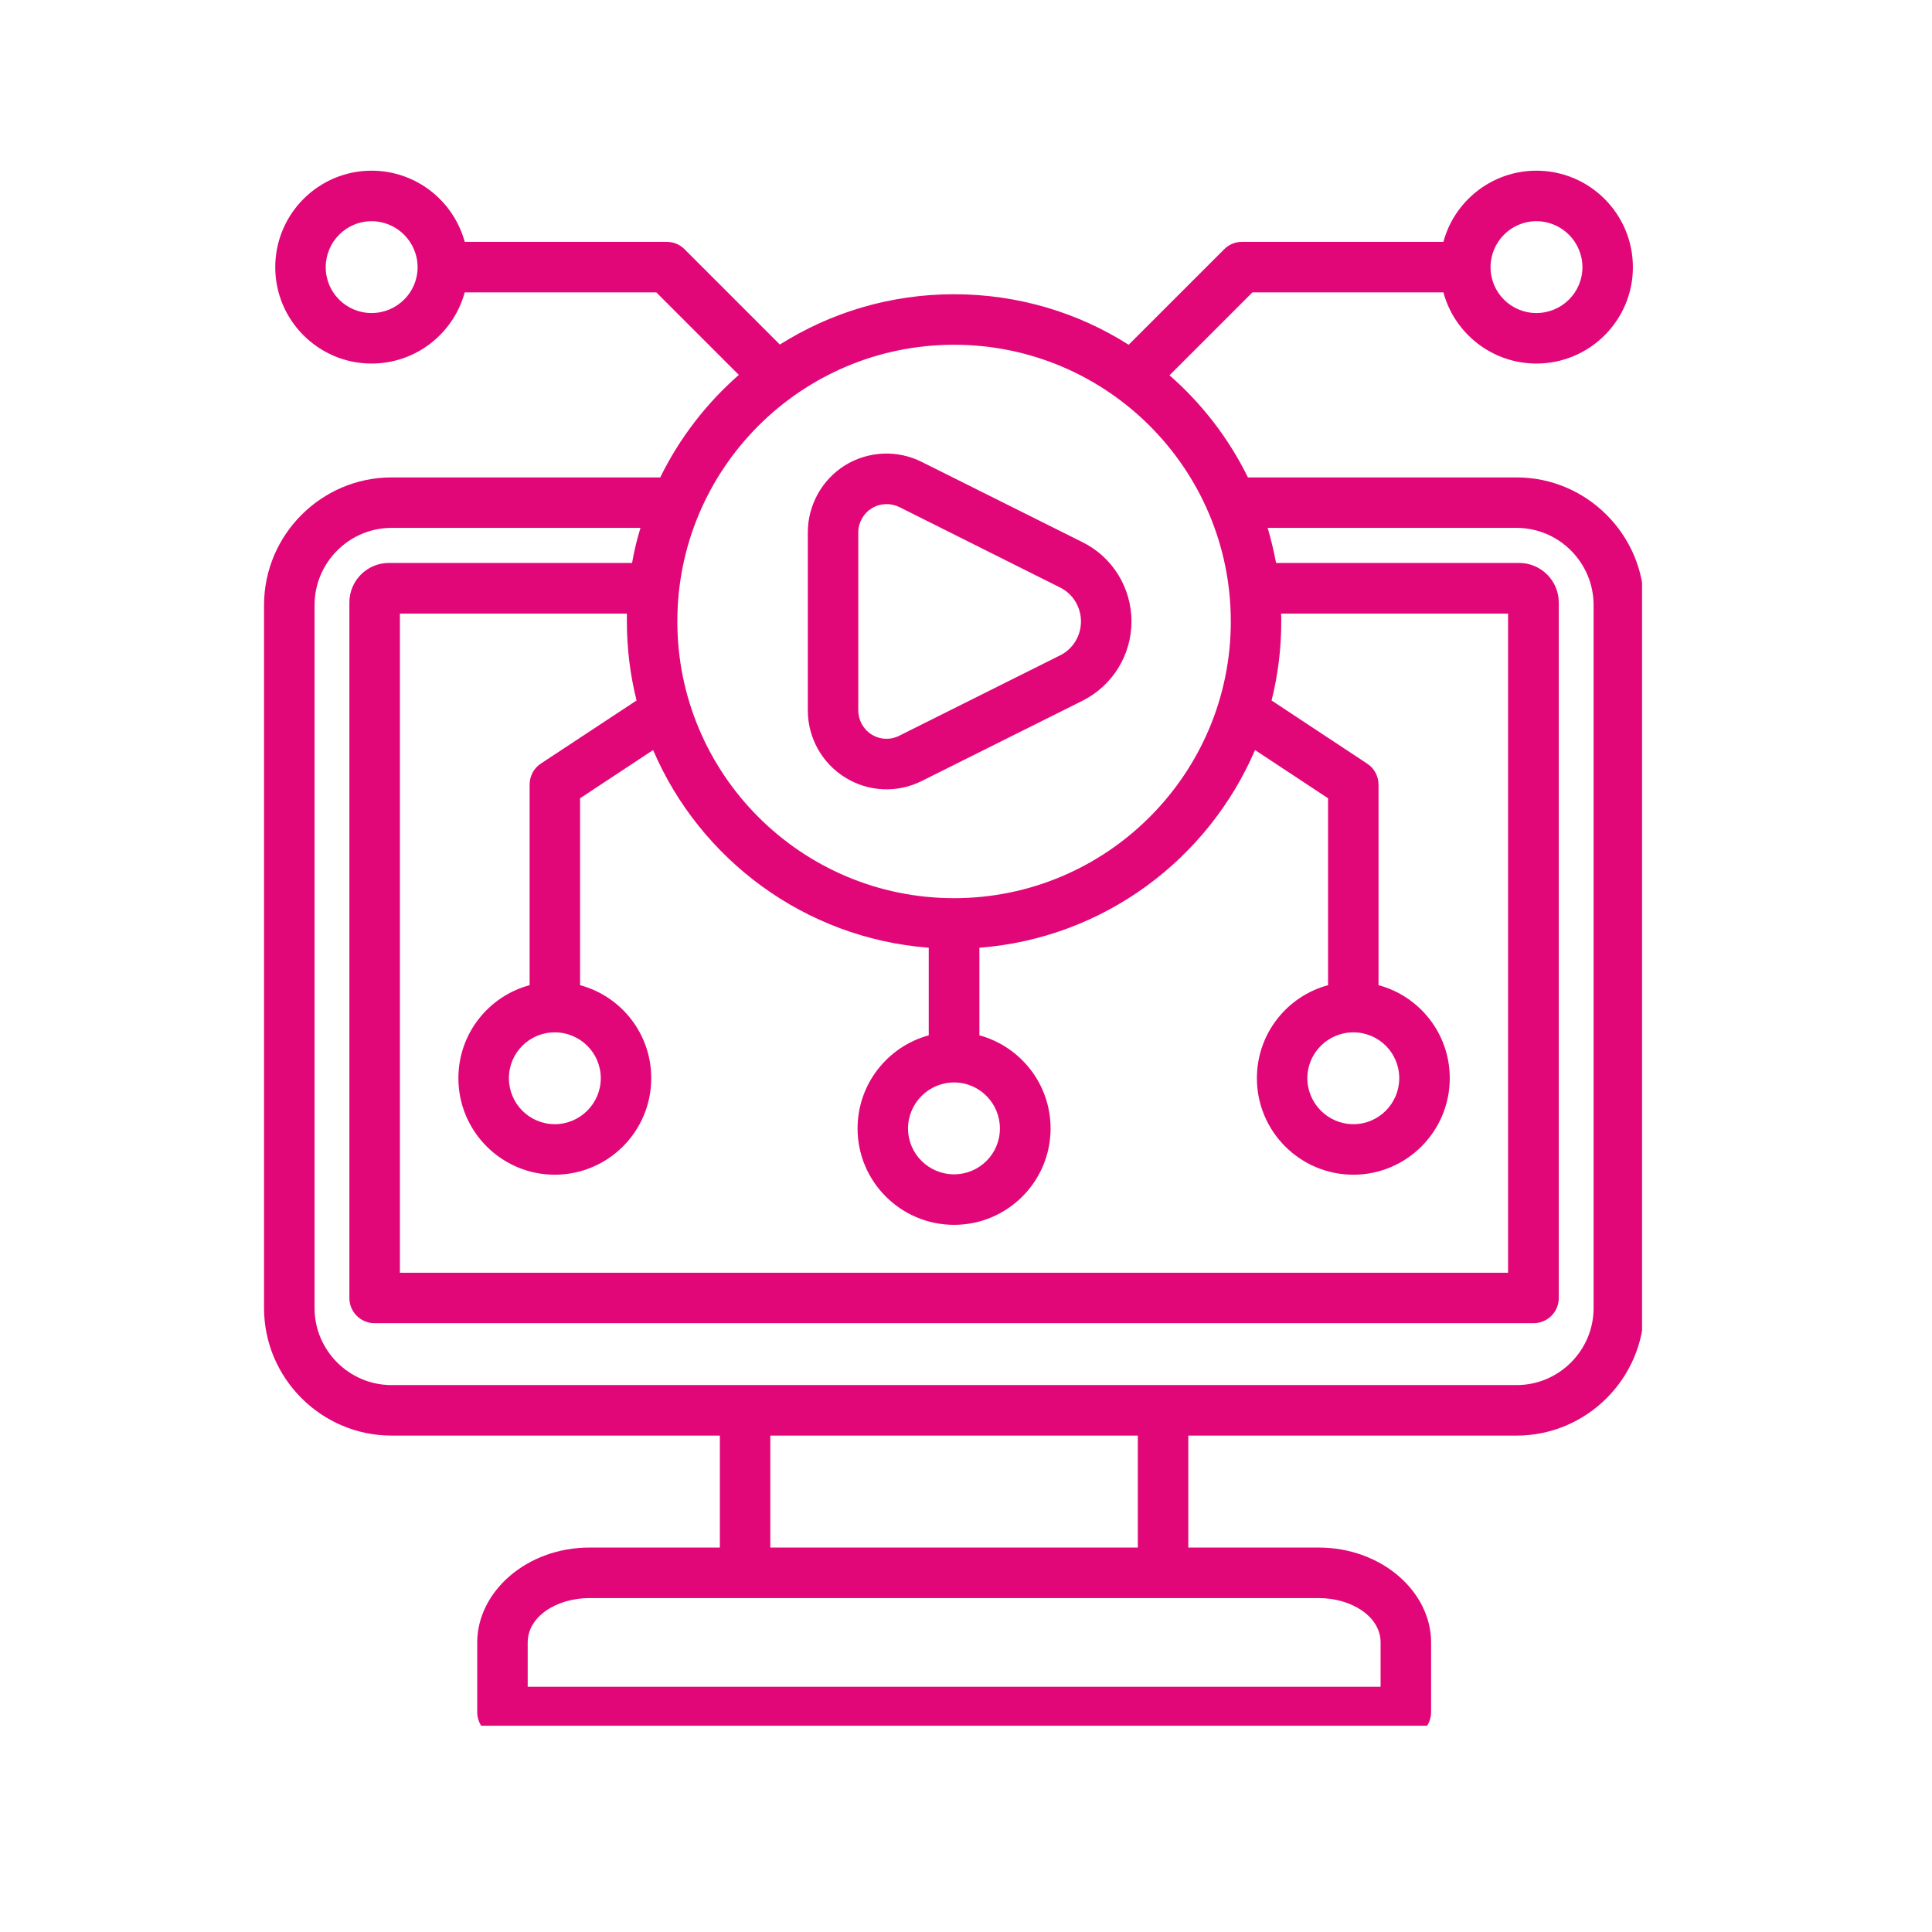 <svg xmlns="http://www.w3.org/2000/svg" xmlns:xlink="http://www.w3.org/1999/xlink" width="54" zoomAndPan="magnify" viewBox="0 0 40.5 40.5" height="54" preserveAspectRatio="xMidYMid meet" version="1.0"><defs><clipPath id="56de0d36b5"><path d="M 5.531 3.578 L 34.422 3.578 L 34.422 36.176 L 5.531 36.176 Z M 5.531 3.578 " clip-rule="nonzero"/></clipPath></defs><g clip-path="url(#56de0d36b5)"><path fill="#e20778" d="M 15.09 30.094 L 8.207 30.094 C 6.738 30.094 5.535 28.891 5.535 27.422 L 5.535 12.684 C 5.535 11.211 6.738 10.008 8.207 10.008 L 13.84 10.008 C 14.242 9.188 14.805 8.457 15.488 7.859 L 13.758 6.129 L 9.742 6.129 C 9.508 6.988 8.723 7.621 7.789 7.621 C 6.676 7.621 5.77 6.715 5.77 5.602 C 5.77 4.484 6.676 3.578 7.789 3.578 C 8.723 3.578 9.508 4.211 9.742 5.07 L 13.977 5.07 C 14.117 5.07 14.254 5.125 14.352 5.227 L 16.348 7.223 C 17.406 6.555 18.656 6.168 20 6.168 C 21.344 6.168 22.602 6.555 23.66 7.227 L 25.66 5.227 C 25.758 5.125 25.895 5.07 26.031 5.07 L 30.258 5.07 C 30.488 4.211 31.277 3.578 32.207 3.578 C 33.324 3.578 34.23 4.484 34.23 5.602 C 34.23 6.715 33.324 7.621 32.207 7.621 C 31.277 7.621 30.488 6.988 30.258 6.129 L 26.254 6.129 L 24.516 7.867 C 25.195 8.461 25.758 9.188 26.16 10.008 L 31.793 10.008 C 33.262 10.008 34.465 11.211 34.465 12.684 L 34.465 27.422 C 34.465 28.891 33.262 30.094 31.793 30.094 L 24.91 30.094 L 24.91 32.441 L 27.641 32.441 C 28.969 32.441 30 33.371 30 34.43 L 30 35.891 C 30 36.184 29.762 36.418 29.469 36.418 L 10.531 36.418 C 10.238 36.418 10.004 36.184 10.004 35.891 L 10.004 34.43 C 10.004 33.371 11.035 32.441 12.359 32.441 L 15.09 32.441 Z M 13.426 11.066 L 8.207 11.066 C 7.32 11.066 6.594 11.793 6.594 12.684 L 6.594 27.422 C 6.594 28.309 7.32 29.035 8.207 29.035 L 31.793 29.035 C 32.68 29.035 33.406 28.309 33.406 27.422 L 33.406 12.684 C 33.406 11.793 32.68 11.066 31.793 11.066 L 26.574 11.066 C 26.645 11.309 26.703 11.551 26.75 11.801 L 31.848 11.801 C 32.301 11.801 32.676 12.172 32.676 12.629 L 32.676 27.211 C 32.676 27.504 32.438 27.738 32.145 27.738 L 7.855 27.738 C 7.562 27.738 7.324 27.504 7.324 27.211 L 7.324 12.629 C 7.324 12.172 7.695 11.801 8.152 11.801 L 13.25 11.801 C 13.293 11.551 13.352 11.309 13.426 11.066 Z M 23.852 30.094 L 16.148 30.094 L 16.148 32.441 L 23.852 32.441 Z M 26.855 12.863 C 26.859 12.918 26.859 12.973 26.859 13.027 C 26.859 13.598 26.789 14.152 26.656 14.684 L 28.66 16.008 C 28.809 16.105 28.898 16.273 28.898 16.449 L 28.898 20.652 C 29.758 20.883 30.391 21.668 30.391 22.602 C 30.391 23.719 29.484 24.625 28.371 24.625 C 27.254 24.625 26.348 23.719 26.348 22.602 C 26.348 21.668 26.98 20.883 27.84 20.652 C 27.84 19.527 27.84 16.734 27.84 16.734 L 26.309 15.723 C 25.324 18.016 23.129 19.668 20.531 19.867 L 20.531 21.703 C 21.391 21.938 22.023 22.723 22.023 23.656 C 22.023 24.77 21.117 25.676 20 25.676 C 18.883 25.676 17.977 24.77 17.977 23.656 C 17.977 22.723 18.609 21.938 19.469 21.703 L 19.469 19.867 C 16.871 19.668 14.672 18.016 13.691 15.723 L 12.16 16.734 L 12.16 20.652 C 13.02 20.883 13.652 21.668 13.652 22.602 C 13.652 23.719 12.746 24.625 11.629 24.625 C 10.516 24.625 9.609 23.719 9.609 22.602 C 9.609 21.668 10.242 20.883 11.102 20.652 L 11.102 16.449 C 11.102 16.273 11.188 16.105 11.336 16.008 L 13.344 14.684 C 13.211 14.152 13.141 13.598 13.141 13.027 C 13.141 12.973 13.141 12.918 13.141 12.863 L 8.383 12.863 L 8.383 26.68 C 8.383 26.68 31.613 26.68 31.613 26.68 L 31.613 12.863 Z M 11.629 21.641 C 11.098 21.641 10.668 22.07 10.668 22.602 C 10.668 23.133 11.098 23.566 11.629 23.566 C 12.16 23.566 12.594 23.133 12.594 22.602 C 12.594 22.07 12.16 21.641 11.629 21.641 Z M 7.789 4.637 C 7.258 4.637 6.828 5.07 6.828 5.602 C 6.828 6.133 7.258 6.562 7.789 6.562 C 8.32 6.562 8.754 6.133 8.754 5.602 C 8.754 5.07 8.32 4.637 7.789 4.637 Z M 20 7.227 C 16.797 7.227 14.199 9.824 14.199 13.027 C 14.199 16.227 16.797 18.828 20 18.828 C 23.199 18.828 25.801 16.227 25.801 13.027 C 25.801 9.824 23.199 7.227 20 7.227 Z M 22.695 14.688 L 19.324 16.371 C 18.812 16.629 18.203 16.602 17.715 16.297 C 17.23 15.996 16.934 15.465 16.934 14.891 L 16.934 11.16 C 16.934 10.59 17.23 10.055 17.715 9.754 C 18.203 9.453 18.812 9.426 19.324 9.684 L 22.695 11.367 C 23.324 11.68 23.719 12.324 23.719 13.027 C 23.719 13.73 23.324 14.371 22.695 14.688 Z M 22.223 13.738 C 22.492 13.605 22.66 13.328 22.66 13.027 C 22.66 12.727 22.492 12.449 22.223 12.316 L 18.852 10.629 C 18.668 10.539 18.449 10.547 18.273 10.656 C 18.098 10.766 17.992 10.957 17.992 11.16 L 17.992 14.891 C 17.992 15.098 18.098 15.289 18.273 15.398 C 18.449 15.508 18.668 15.516 18.852 15.422 Z M 11.062 35.359 L 28.941 35.359 L 28.941 34.43 C 28.941 33.883 28.328 33.5 27.641 33.5 L 12.359 33.5 C 11.672 33.5 11.062 33.883 11.062 34.43 Z M 32.207 4.637 C 31.676 4.637 31.246 5.07 31.246 5.602 C 31.246 6.133 31.676 6.562 32.207 6.562 C 32.738 6.562 33.172 6.133 33.172 5.602 C 33.172 5.07 32.738 4.637 32.207 4.637 Z M 28.371 21.641 C 27.84 21.641 27.406 22.07 27.406 22.602 C 27.406 23.133 27.84 23.566 28.371 23.566 C 28.902 23.566 29.332 23.133 29.332 22.602 C 29.332 22.07 28.902 21.641 28.371 21.641 Z M 20 22.691 C 19.469 22.691 19.035 23.125 19.035 23.656 C 19.035 24.188 19.469 24.617 20 24.617 C 20.531 24.617 20.961 24.188 20.961 23.656 C 20.961 23.125 20.531 22.691 20 22.691 Z M 20 22.691 " fill-opacity="1" fill-rule="evenodd"/></g></svg>
